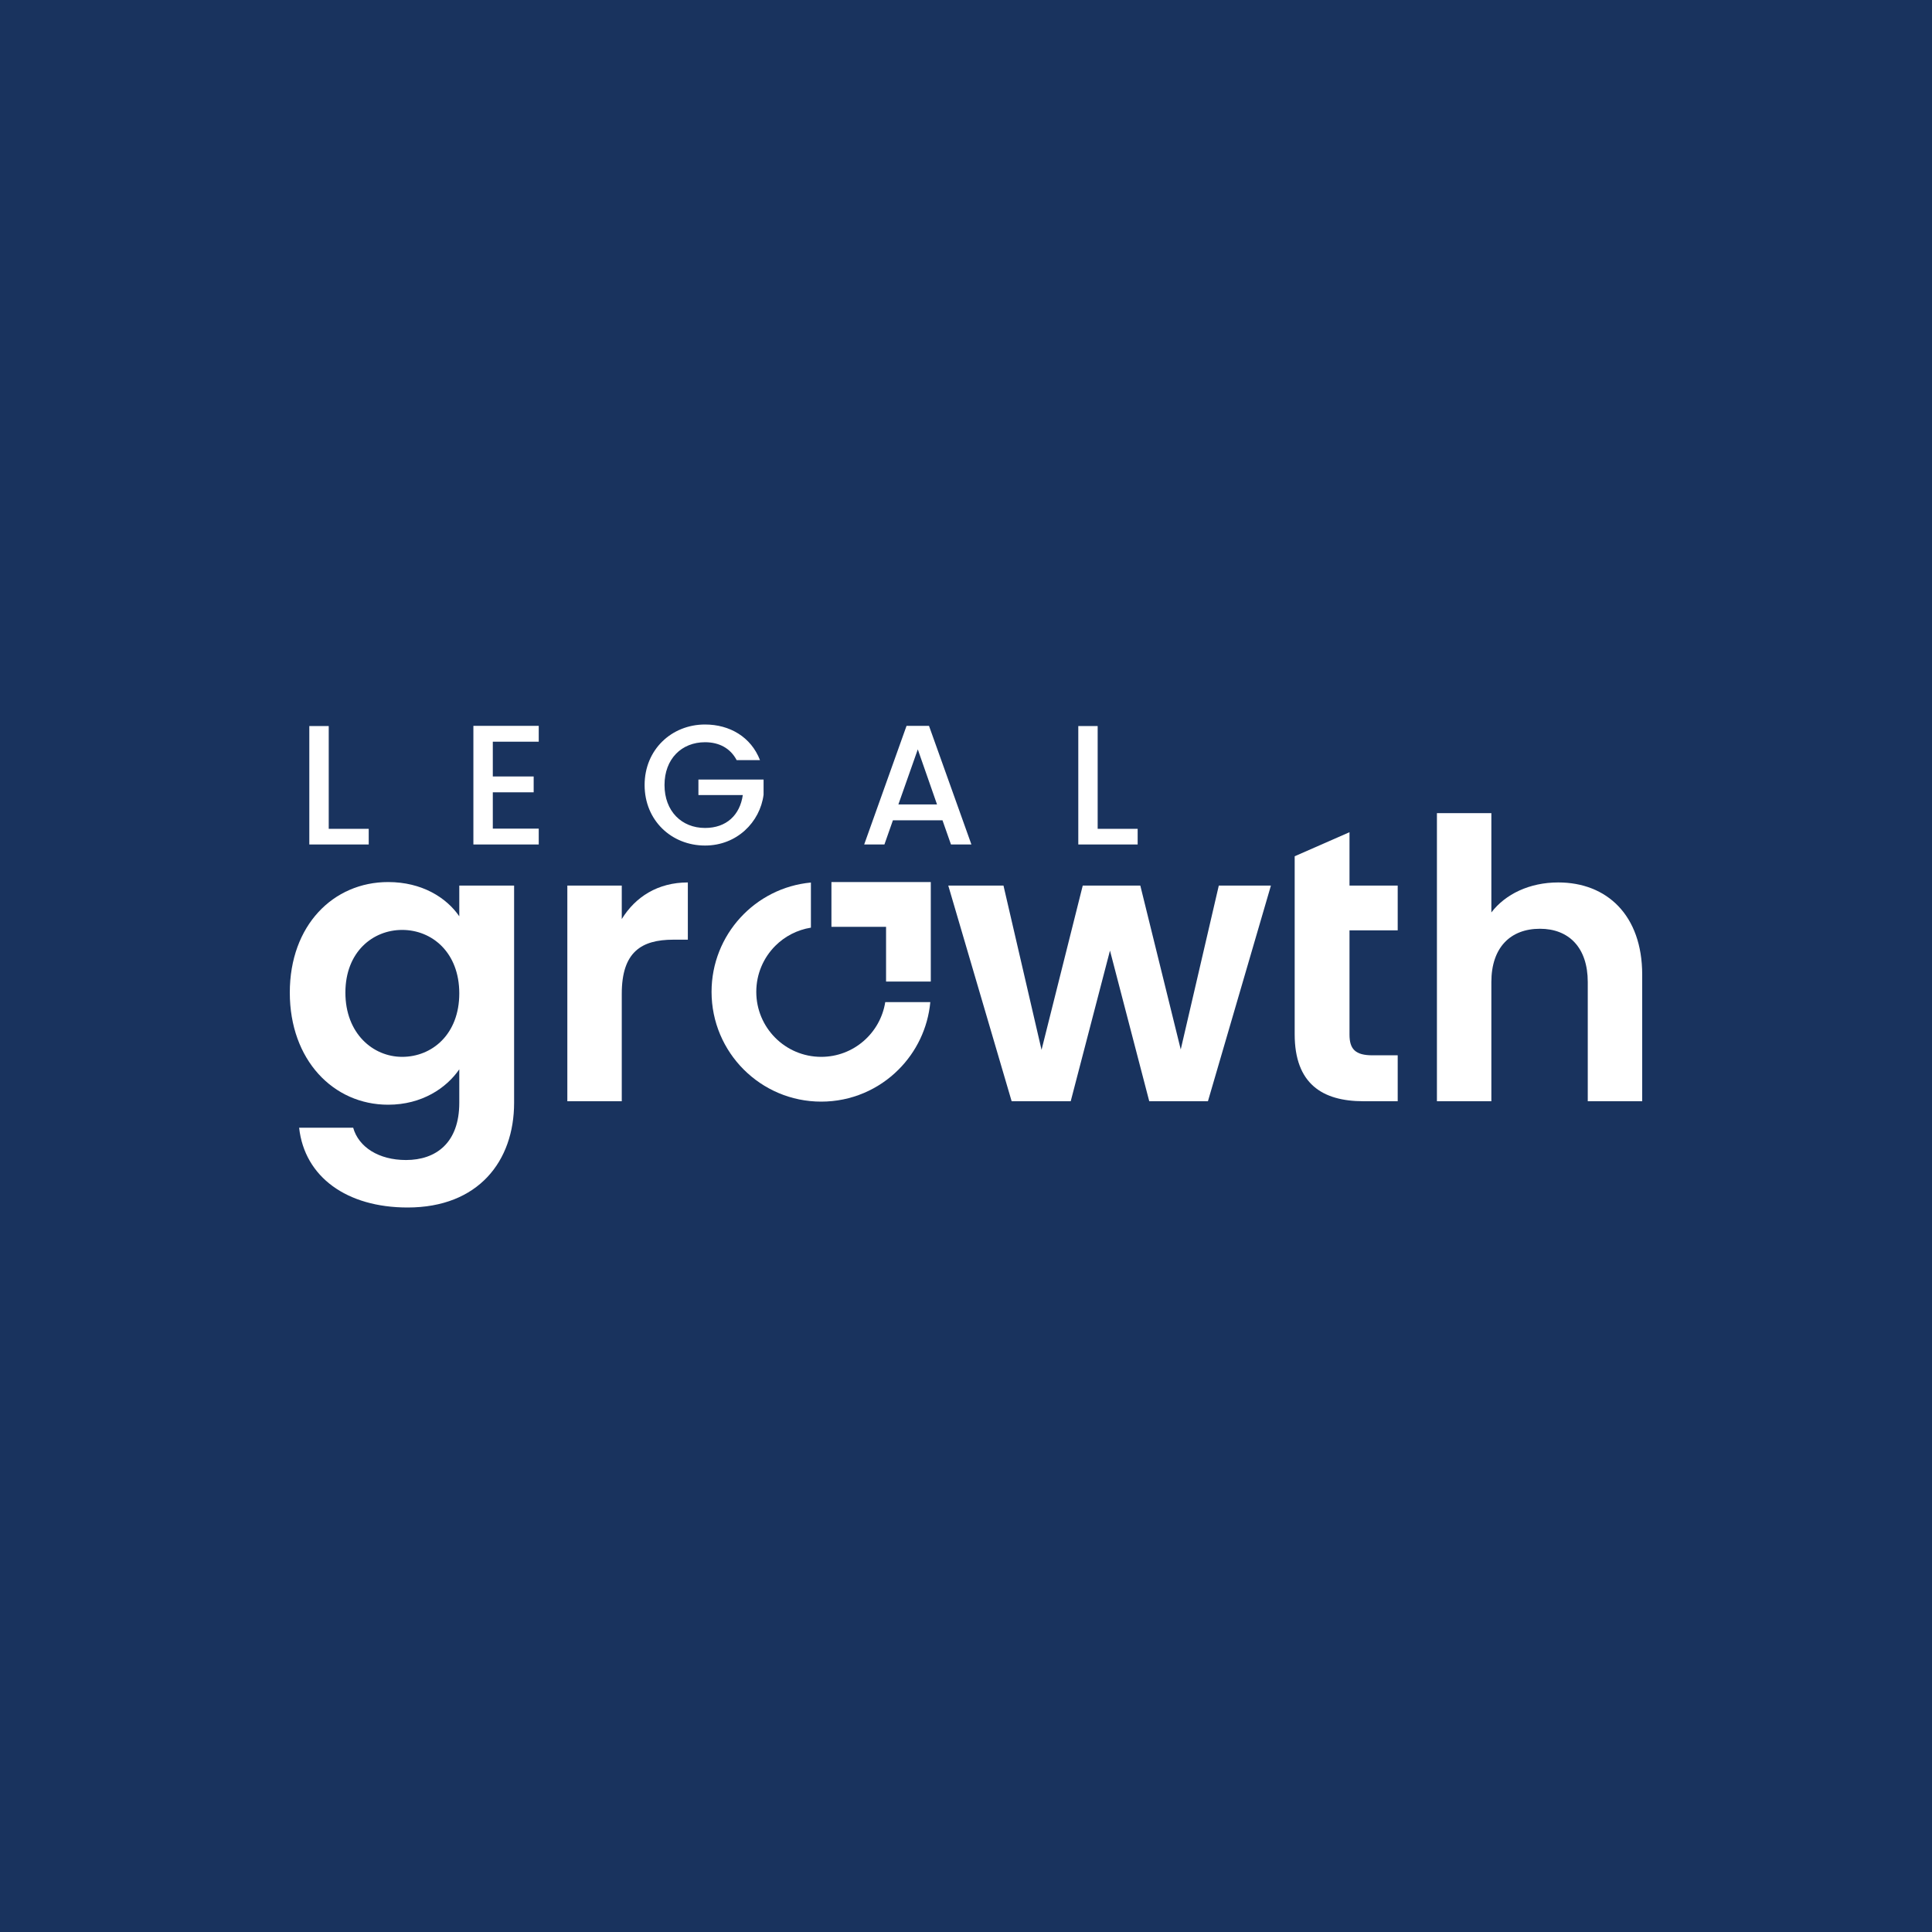 <svg width="40" height="40" viewBox="0 0 40 40" fill="none" xmlns="http://www.w3.org/2000/svg">
<rect width="40" height="40" fill="#19335E"/>
<path d="M8.326 19.253C7.722 19.253 7.151 19.705 7.151 20.551C7.151 21.397 7.722 21.881 8.326 21.881C8.946 21.881 9.509 21.413 9.509 20.567C9.509 19.721 8.946 19.253 8.326 19.253ZM8.036 18.262C8.736 18.262 9.243 18.584 9.509 18.971V18.335H10.644V22.832C10.644 24.041 9.903 25 8.439 25C7.183 25 6.306 24.371 6.193 23.348H7.312C7.425 23.751 7.843 24.017 8.406 24.017C9.026 24.017 9.509 23.662 9.509 22.832V22.139C9.243 22.526 8.736 22.872 8.036 22.872C6.901 22.872 6 21.945 6 20.551C6 19.157 6.901 18.262 8.036 18.262Z" fill="white"/>
<path d="M12.873 22.8H11.746V18.335H12.873V19.028C13.155 18.568 13.621 18.27 14.241 18.27V19.455H13.943C13.275 19.455 12.873 19.713 12.873 20.575V22.8Z" fill="white"/>
<path d="M19.633 18.335H20.776L21.564 21.736L22.417 18.335H23.609L24.446 21.728L25.234 18.335H26.313L25.009 22.8H23.794L22.981 19.681L22.168 22.8H20.945L19.633 18.335Z" fill="white"/>
<path d="M26.805 17.728L27.94 17.23V18.335H28.938V19.262H27.94V21.422C27.94 21.72 28.061 21.849 28.415 21.849H28.938V22.8H28.23C27.376 22.8 26.805 22.437 26.805 21.413V17.728Z" fill="white"/>
<path d="M29.75 16.835H30.877V18.891C31.167 18.512 31.666 18.27 32.262 18.27C33.267 18.27 34 18.947 34 20.18V22.8H32.873V20.333C32.873 19.616 32.479 19.229 31.883 19.229C31.272 19.229 30.877 19.616 30.877 20.333V22.8H29.75V16.835Z" fill="white"/>
<path d="M17.002 21.881C16.259 21.881 15.658 21.278 15.658 20.535C15.658 20.163 15.808 19.827 16.051 19.583C16.247 19.387 16.503 19.252 16.789 19.206V18.272C15.635 18.379 14.732 19.352 14.732 20.535C14.732 21.79 15.748 22.808 17.002 22.808C17.628 22.808 18.196 22.554 18.606 22.142C18.97 21.777 19.21 21.29 19.261 20.748H18.328C18.226 21.39 17.672 21.881 17.002 21.881Z" fill="white"/>
<path d="M6.806 15.032V17.16H7.634V17.484H6.404V15.032H6.806Z" fill="white"/>
<path d="M11.154 15.356H10.203V16.076H11.049V16.404H10.203V17.156H11.154V17.484H9.801V15.028H11.154V15.356Z" fill="white"/>
<path d="M15.735 15.738H15.252C15.122 15.491 14.889 15.367 14.597 15.367C14.111 15.367 13.758 15.713 13.758 16.253C13.758 16.793 14.111 17.142 14.597 17.142C15.041 17.142 15.319 16.874 15.379 16.461H14.46V16.14H15.809V16.454C15.735 17.022 15.256 17.506 14.597 17.506C13.906 17.506 13.346 16.99 13.346 16.253C13.346 15.519 13.906 15 14.597 15C15.108 15 15.549 15.258 15.735 15.738Z" fill="white"/>
<path d="M19.002 15.515L18.6 16.655H19.4L19.002 15.515ZM19.513 16.983H18.487L18.311 17.484H17.892L18.769 15.028H19.234L20.112 17.484H19.689L19.513 16.983Z" fill="white"/>
<path d="M22.726 15.032V17.16H23.554V17.484H22.325V15.032H22.726Z" fill="white"/>
<path d="M17.214 18.262V19.189H18.345V20.322H19.271V18.262H17.214Z" fill="white"/>
</svg>
